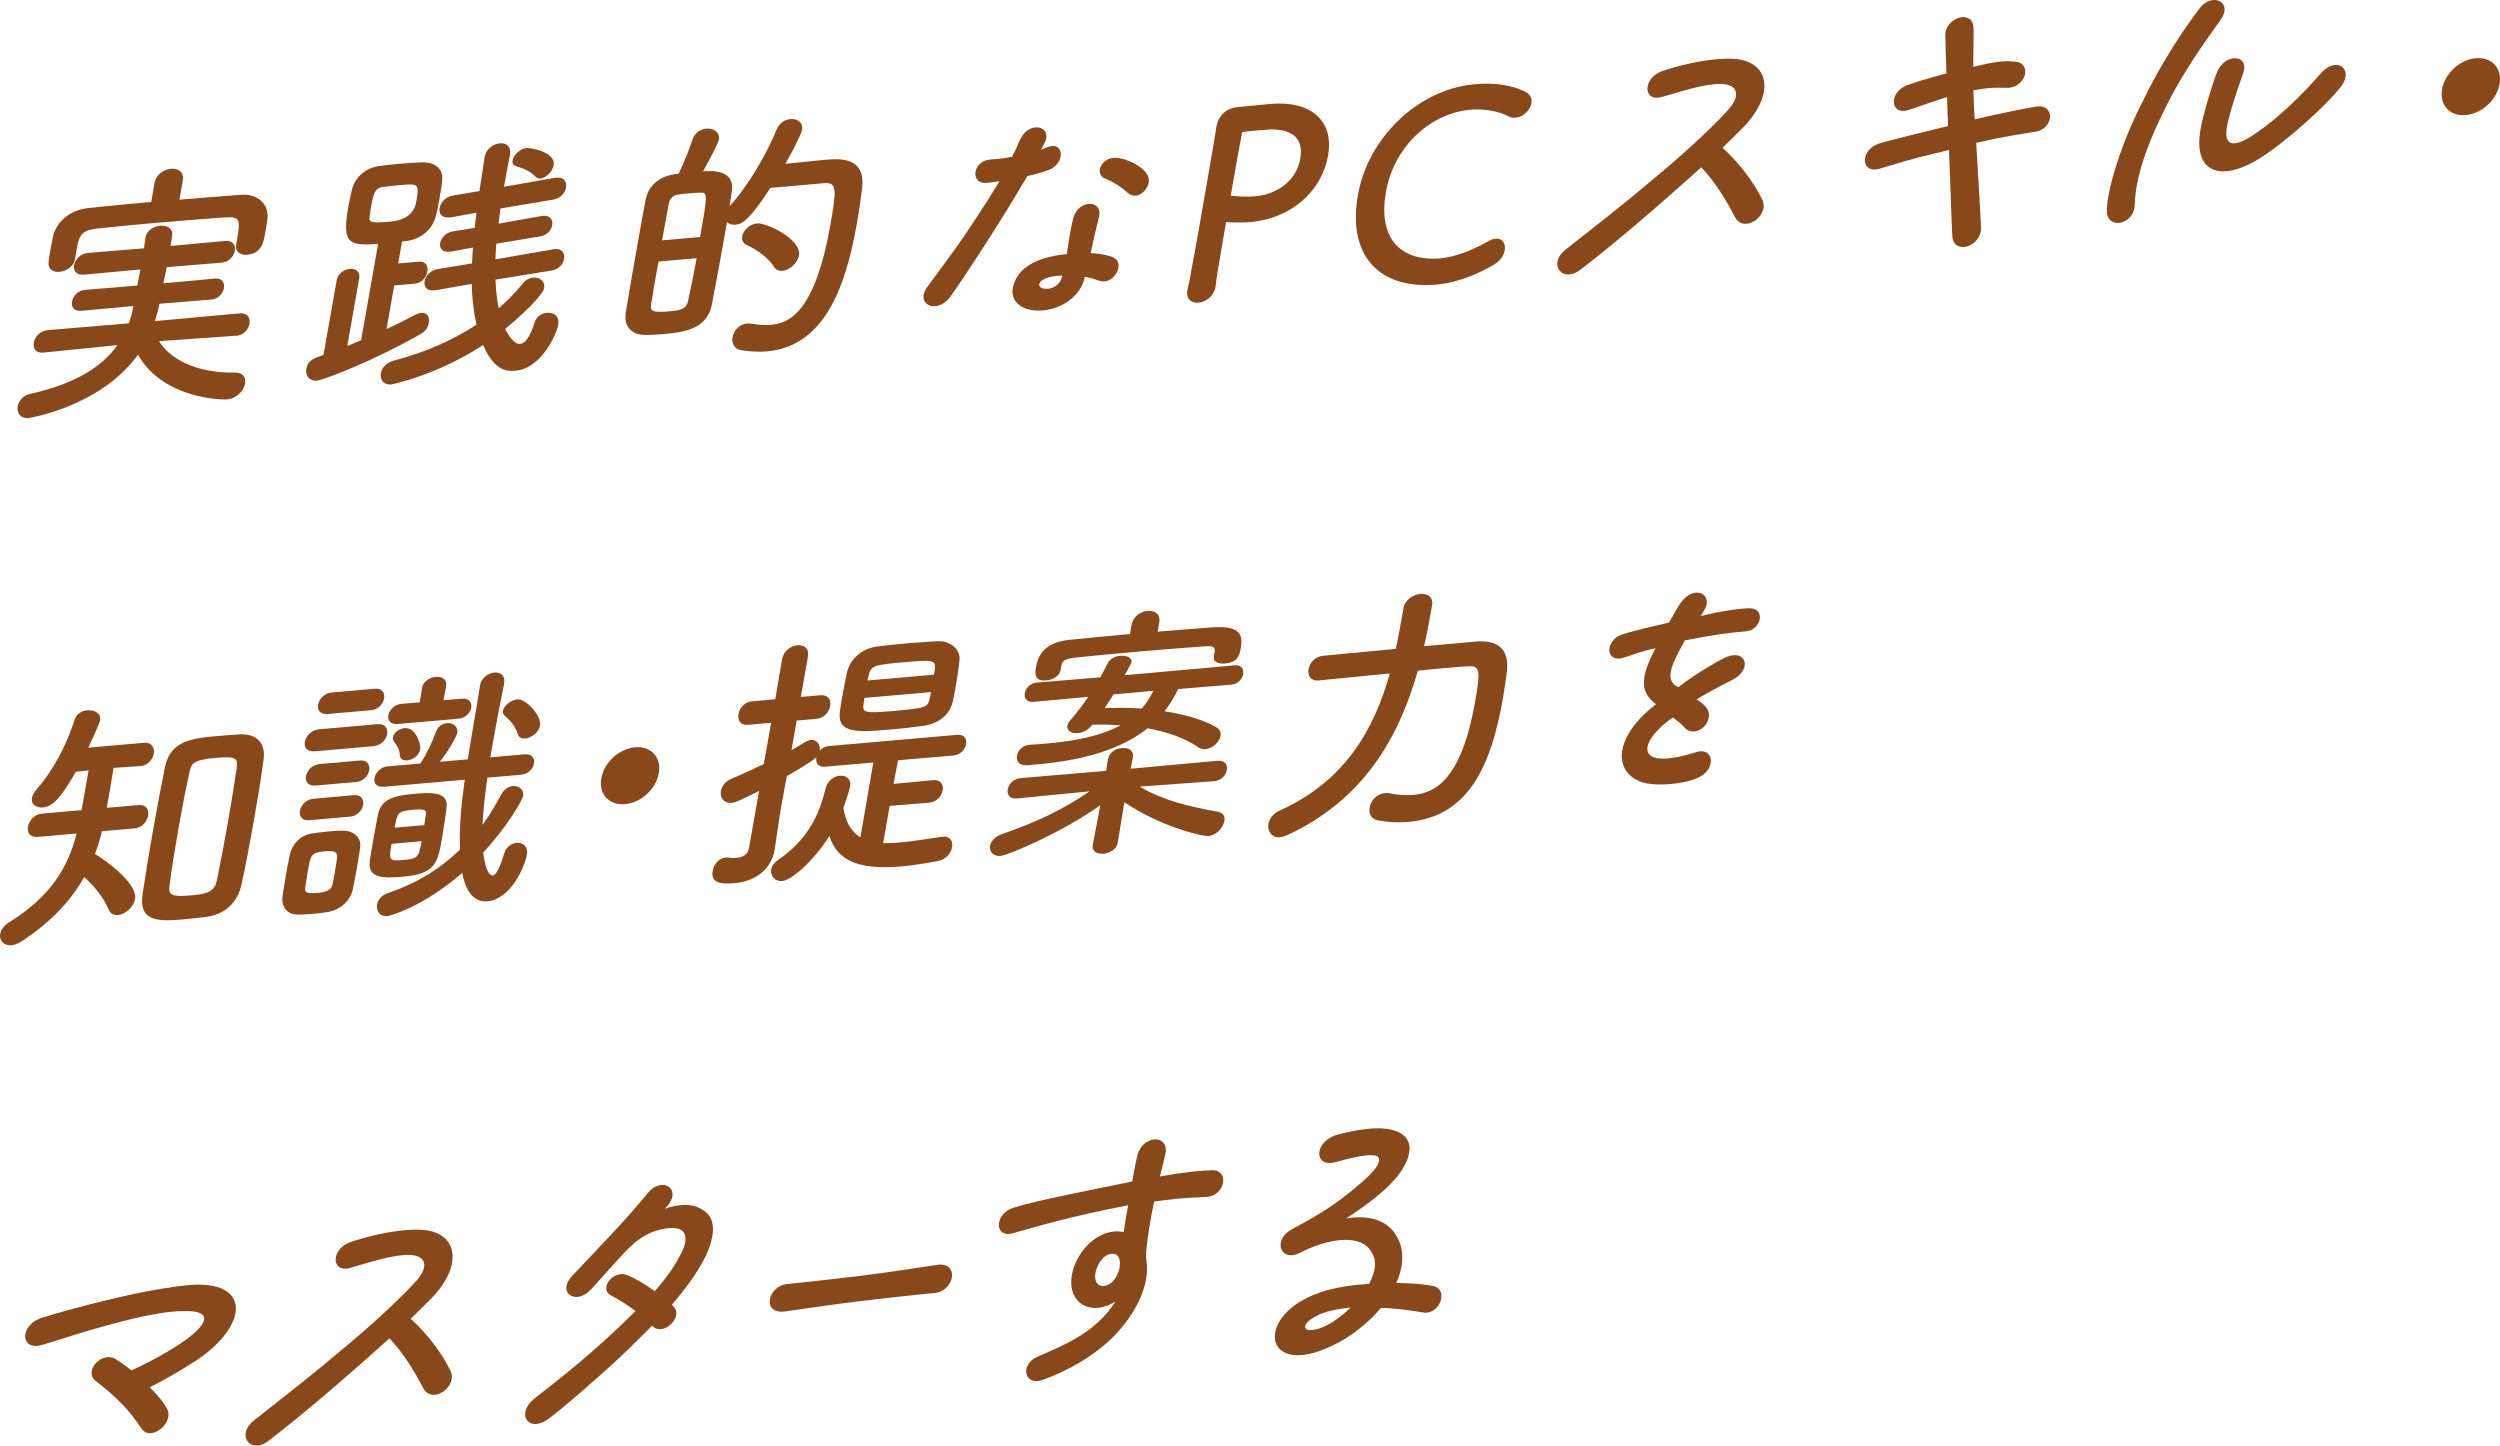 <?xml version="1.0" encoding="UTF-8"?>
<svg id="_レイヤー_2" data-name="レイヤー 2" xmlns="http://www.w3.org/2000/svg" viewBox="0 0 394.76 228.26">
  <defs>
    <style>
      .cls-1 {
        fill: #89481a;
      }
    </style>
  </defs>
  <g id="_文字" data-name="文字">
    <g>
      <path class="cls-1" d="M37.29,53.01l-12.17.86c1.66,2.77,5.85,5.07,11.9,4.96,1.36-.04,1.84.8,1.68,1.73-.19,1.1-1.26,2.36-2.8,2.5-1.41.12-10.36-.34-14.11-7.06-5.92,8.23-17.2,10.01-17.25,10.01-1.37.12-1.92-.83-1.74-1.85.15-.85.8-1.7,1.95-1.96,7.11-1.58,11.38-4.29,13.8-7.71l-11.68,1.19h-.04c-1.2.11-1.65-.69-1.49-1.57.16-.89.96-1.88,2.16-1.98l12.84-1.08c.33-.9.57-1.8.73-2.73l-8.23.76c-1.2.1-1.61-.65-1.47-1.46.15-.85.9-1.75,2.05-1.85l8.26-.68c.15-.85.34-1.7.49-2.54l-8.92.82c-1.24.11-1.7-.64-1.55-1.49.16-.89.96-1.83,2.16-1.94l8.86-.73c.1-.55.19-1.1.25-1.65t.01-.08c.19-1.1,1.28-1.74,2.31-1.83,1.07-.09,2.04.41,1.89,1.5-.06.55-.15,1.1-.26,1.69l8.7-.8c1.16-.1,1.61.69,1.45,1.58-.15.85-.9,1.75-2.06,1.85l-8.69.72c-.15.85-.35,1.74-.53,2.55l8.19-.76c1.11-.1,1.52.7,1.38,1.51-.15.85-.85,1.7-1.96,1.8l-8.22.68c-.16.93-.46,1.87-.73,2.73l13.46-1.22c1.2-.1,1.64.73,1.48,1.66-.15.85-.9,1.79-2.06,1.89h-.04ZM28.34,31.53c3.34-.29,6.63-.54,9.88-.78,2.3-.16,4.35,1.41,4,3.86-.07.63-.2,1.39-.33,2.11-.27,1.52-.58,3.3-2.85,3.5-1.03.09-1.95-.41-1.74-1.6t.01-.08c.7-3.98.73-4.36-1.91-4.21-3.38.25-7.31.56-11.12.89-3.13.27-6.18.58-8.8.85-2.36.25-2.81.87-3.22,2.45l-.42,2.37v.04c-.22,1.19-1.4,1.91-2.43,2s-1.91-.42-1.72-1.73c.1-.55.17-1.18.28-1.82.12-.68.28-1.36.4-2.04.44-2,2.34-4.17,5.64-4.5,3.26-.33,6.57-.66,9.87-.95l.53-3.01c.24-1.36,1.47-2.13,2.59-2.23,1.11-.1,2.11.48,1.87,1.84l-.53,3.01Z"/>
      <path class="cls-1" d="M59.71,38.5c-4.92.43-5.68-.29-4.69-5.93.16-.93.36-1.78.55-2.63.45-1.83,2.03-3.39,4.24-3.71.95-.12,2.07-.26,3.14-.36,1.33-.12,2.65-.19,3.62-.23,2-.09,3.46.95,3.26,2.8-.07.88-.24,1.81-.41,2.79-.16.93-.33,1.86-.58,2.8-.5,2.13-2.25,3.7-4.68,4.04l-.68.06-.61,3.47,3.25-.28c1.11-.1,1.52.7,1.36,1.59-.15.85-.86,1.79-1.98,1.88l-3.25.28-1.22,6.9c1.61-.77,3.18-1.53,4.58-2.28.37-.2.64-.26.94-.29.94-.08,1.31.72,1.15,1.61-.11.64-.47,1.25-1.13,1.64-7.42,4.28-15.42,7.35-16.54,7.45-1.24.11-1.84-.84-1.66-1.86.23-1.31,1.09-1.64,2.71-2.2l2.08-11.77c.19-1.1,1.19-1.73,2.05-1.81.9-.08,1.7.39,1.51,1.49l-1.88,10.67c.72-.27,1.45-.59,2.18-.9l2.69-15.24ZM63.12,29.24c-.94.08-1.93.17-2.62.27-1.38.2-1.56,1.22-1.88,3-.1.59-.2,1.14-.26,1.69-.11.89.1,1.07,3.23.8q3.64-.32,4.14-3.16c.51-2.88.34-2.86-2.62-2.61ZM78.24,44.18c.06,1.58.21,3.11.51,4.5,1.39-1.21,2.63-2.48,3.76-3.87.49-.63,1.13-.93,1.69-.98,1.03-.09,1.91.62,1.73,1.64-.21,1.19-3.69,4.45-6.16,6.46.68,1.4,1.55,2.45,2.36,2.38.77-.07,1.53-1.01,2.28-3.37.3-.99,1.15-1.48,1.96-1.55,1.03-.09,2.01.53,1.78,1.89-.25,1.4-2.61,6.9-6.76,7.26-1.71.15-3.45-.28-5.11-4.06-7.01,4.62-14.17,6.2-14.55,6.23-1.2.1-1.76-.81-1.59-1.78.14-.8.8-1.65,1.99-1.97,4.86-1.26,9.29-3.19,13.11-5.69-.45-2-.7-4.15-.76-6.44l-5.7,1c-.09,0-.17.01-.26.02-1.16.1-1.62-.61-1.47-1.46.14-.8.89-1.7,2.02-1.89l5.47-.9c.02-.84.08-1.67.15-2.51l-3.44.63c-.08,0-.17.02-.3.03-1.16.1-1.58-.61-1.45-1.37.14-.8.88-1.66,2.01-1.84l3.43-.55.3-2.4-4.01.73c-.08,0-.17.02-.26.02-1.24.11-1.7-.64-1.55-1.49s.9-1.79,2.12-1.98l4.17-.7c.28-1.82.55-3.59.82-5.37v-.04c.23-1.27,1.38-2.04,2.41-2.13.99-.09,1.82.47,1.58,1.82v.04c-.33,1.57-.63,3.26-.93,5l8.09-1.42c.09,0,.13-.01.21-.02,1.2-.1,1.65.69,1.49,1.58-.14.8-.85,1.7-2.02,1.89l-8.34,1.4-.3,2.4,6.84-1.22c.09,0,.13-.01.21-.02,1.11-.1,1.57.65,1.43,1.46-.14.8-.79,1.61-1.92,1.79l-6.91,1.15c-.06.84-.12,1.64-.14,2.47l9.22-1.6c.09,0,.13-.01.21-.02,1.11-.1,1.56.7,1.42,1.54-.14.8-.8,1.65-1.93,1.84l-8.94,1.45ZM84.53,27.87c-.89-.92-1.97-1.29-3-1.61-.52-.16-.67-.53-.59-.95.14-.8,1.21-1.86,2.2-1.94.73-.06,4.65.68,4.29,2.71-.17.97-1.16,2.02-2.06,2.1-.3.03-.59-.03-.83-.3Z"/>
      <path class="cls-1" d="M122.66,20.45c.39-1.04,1.29-1.57,2.14-1.65,1.07-.09,2.06.53,1.85,1.71-.08.47-1.17,2.81-2.63,5.36,1.89-.21,4.43-.47,6.35-.64,2.14-.19,6.33-.51,5.76,4.42-.18,1.47-.44,3.46-.82,5.62-1.83,10.37-5.24,19.43-14.24,20.22-1.29.11-2.62.02-4.06-.19-1.1-.2-1.49-1.12-1.33-2.05.18-1.02,1-2.05,2.28-2.16.21-.02.42,0,.67.02,1.15.19,2.23.26,3.17.18,2.83-.25,6.89-2.02,9.31-15.7.96-5.46,1.12-6.85-.93-6.67l-8.53.75c-3.13,4.82-4.38,5.72-5.5,5.82-.56.05-1.03-.12-1.36-.42-.22,1.23-.43,2.46-.66,3.73-.6,3.43-1.25,6.82-1.74,9.37-.76,3.82-4.47,4.31-7.68,4.59-.99.09-1.96.13-2.89.13-2.11-.02-3.38-1.41-3-3.57.47-2.92,1.17-6.86,1.82-10.58.48-2.71.93-5.29,1.32-7.25.42-2.12,2.08-3.64,4.63-3.99l.56-.05c.81-1.7,1.68-3.77,2.16-5.32.37-1.16,1.32-1.74,2.22-1.82,1.11-.1,2.18.56,1.98,1.7-.11.64-1.31,2.91-2.49,5.05,4.41-.39,4.75,1.75,4.56,3.06-.09.76-.24,1.61-.39,2.45,3.02-3.27,5.96-8.44,7.45-12.12ZM103.97,41.3c-.46,2.58-.9,5.08-1.17,6.86-.16.93.29,1.23,2.6,1.02,1.84-.16,2.91-.25,3.23-1.58.42-1.91.93-4.33,1.37-6.83l-6.04.53ZM110.55,37.43c1.16-6.56,1.25-7.11.01-7.01-.46,0-1.11.06-1.75.11s-1.29.11-1.76.2c-.73.06-1.3.7-1.41,1.29-.3,1.49-.69,3.65-1.09,5.93l6-.52ZM122.21,42.12c-.89-1.38-2.57-2.65-4.21-3.38-.7-.31-.9-.88-.8-1.43.16-.93,1.14-1.93,2.34-2.04,1.46-.13,7.06,2.51,6.62,5.05-.22,1.23-1.47,2.34-2.58,2.44-.56.05-1.03-.12-1.37-.63Z"/>
      <path class="cls-1" d="M146.34,45.43c.58-.88,4.07-5.36,6.82-9.52,1.03-1.55,2.69-4.03,4.66-7.29-1.13.18-1.94.25-2.16.27-2.42.09-2.08-3.28.44-3.67.52-.09,1.78-.07,3.71-.45.9-1.75,1.12-2.52,1.47-3.09,1.33-2.49,4.84-1.84,3.75.71l-.65,1.27c.45-.16.96-.42,1.1-.47,2.56-.89,2.76,2.55.21,3.61-.73.31-2.73.86-3.47,1.01-.84,1.41-2.06,3.56-5.8,9.47-3.66,5.7-6.12,9.33-6.59,9.87-2.16,2.44-5.25.83-3.49-1.74ZM160.04,45.03c.95-3.46,4.98-4.56,8.41-4.91.41-2.79.76-4.78,1.06-5.8.89-2.91,4.75-2.79,4,.03-.61,2.47-.92,3.79-1.29,5.62,1.84.09,3.21.47,3.59.69,1.95.91.09,4.29-2.05,3.72-.53-.12-1.3-.51-2.46-.66-.6,2.93-3.4,4.93-6.45,5.28-2.89.34-5.64-1.05-4.83-3.96ZM167.73,43.52c-1.14.02-2.18.19-2.93.59-1.12.6-.86,1.53.49,1.5,1.14-.02,2.25-.82,2.44-2.09ZM174.6,28.24c-1.99-.7-.6-3.53,1.68-3.32,1.63.11,3.91,1.24,4.72,2.42,1.43,1.71-1.17,4.73-2.95,3.09-.87-.8-2.11-1.65-3.45-2.2Z"/>
      <path class="cls-1" d="M188.03,43.2c1.14-5.98,2.58-14.61,3.62-20.54.13-.76.29-1.65.38-2.37.27-1.98,1.49-3.22,3.51-3.39,1.58-.14,3.31-.33,4.98-.48,6.52-.61,10.15,2.7,9.19,8.12-1.01,5.72-5.84,9.93-12.23,10.53-.81.07-2.59.1-3.88,0-.57,3.22-1.03,6.09-1.32,7.75-.11.64-.24,1.61-.33,2.36-.42,3.12-5.17,3.7-4.42.43.18-.81.38-1.66.51-2.42ZM205.33,24.93c.56-3.18-1.47-4.79-5.46-4.44-.73.06-2.52.18-3.73.37-.36,1.82-1.08,5.89-1.81,10.04,2.32.26,4.1.18,5.56-.19,3.03-.93,4.94-2.89,5.45-5.77Z"/>
      <path class="cls-1" d="M214.42,30.8c1.58-8.98,9.32-16.49,18.05-17.46,3.1-.35,6.16-.04,8.55,1.25,2.25,1.35-.53,4.92-2.82,3.79-1.53-.87-4.12-1.27-6.31-1.03-6.46.77-11.83,6.08-13.04,12.94-1.28,7.03,2.02,11.04,8.56,10.51,2.23-.19,4.94-1.22,7.42-2.61,3.08-1.9,3.95,1.99.96,3.67-3.28,1.87-6.37,2.89-9.19,3.1-9.06.67-13.83-4.79-12.18-14.15Z"/>
      <path class="cls-1" d="M247.29,39.35c5.58-4.41,8.85-6.9,13.96-11.23,3.3-2.71,8.5-7.33,11.43-10.55,2.28-2.41,1.79-4.2-.8-4.31-2.72-.09-6.63,1.25-9.38,2.03-3.07.94-3.2-2.89-.09-4.04,2.56-.89,7.15-2.04,10.72-1.98,6.28.03,7.32,5.36,2.29,10.68-1.03,1.05-2.25,2.24-3.42,3.38,2.51,2.28,4.88,5.33,6.27,8.21,1.2,2.52-2.84,5.33-4.25,2.83-.42-.76-2.47-4.91-5.39-7.95-7.52,6.79-14.12,12.37-19.09,16.18-2.92,2.22-5.22-1-2.25-3.26Z"/>
      <path class="cls-1" d="M307.74,23.68c-4.5,1.14-4.21.91-10.94,2.96-2.94.88-3.21-2.85-.19-3.94,1.08-.39,7.82-2.02,11-2.8-.09-1.91-.12-3.16-.16-4.57-1.74.53-3.68,1.24-6.05,2.03-2.83.96-3.3-2.55-.42-3.84.73-.31,3.54-1.19,6.37-1.93-.1-2.99-.18-5.2-.17-5.99-.1-2.79,4.29-4.21,4.44-1.26.05.91-.01,3.17-.04,6.22,4.06-1.02,5.48-.94,6.56-.82,2.76.13,1.83,3.97-1.02,4.13-1.27.03-2.41-.21-5.51.4.05,1.37.06,2.54.21,4.57,4.22-.99,8.46-1.82,9.76-2.02,2.9-.42,2.81,3.42-.11,3.97-.87.16-4.88.68-9.42,1.78.34,5.72.67,11.03.76,13.4.13,2.82-4.11,4.4-4.52,1.48-.07-.58-.3-7.85-.53-13.75Z"/>
      <path class="cls-1" d="M338.05,16.61c3.16-6.7,6.85-12.07,9.22-15.23,1.99-2.68,5.38-1.1,3.41,1.7-1.48,2.17-5.79,7.72-9,14.46-4.8,9.55-4.54,14.28-4.6,14.87-.12,3.05-4.28,3.92-4.4,1.01-.06-3.5,2.54-11.31,5.37-16.81ZM347.7,19.31c.67-2.85,1.77-6.45,2.42-8.01,1.23-2.9,5.13-2.78,4.09.23-.29.9-1.63,4.48-2.42,7.72-.82,3.45.35,4.47,3.93,2.12,5.54-3.65,10.02-9.01,10.91-9.96,2.48-2.59,5.09-.4,3.02,2.28-2.71,3.41-8.93,8.79-12.26,10.95-6.45,4.32-11.67,3.02-9.69-5.32Z"/>
      <path class="cls-1" d="M389.36,18.17c-2.53.22-4.19-1.59-3.75-4.09.44-2.5,2.81-4.66,5.33-4.89,2.53-.22,4.19,1.59,3.75,4.09-.44,2.5-2.81,4.67-5.33,4.89Z"/>
      <path class="cls-1" d="M16.09,131.25c-.3,1.24-.64,2.43-1.1,3.6,2.22,1.31,6.74,4.83,6.34,7.07-.23,1.31-1.57,2.47-2.69,2.57-.64.06-1.23-.18-1.52-.95-.71-1.73-2.37-3.8-3.83-5.04-2.08,3.68-5.16,7.04-9.84,10.12-.62.39-1.16.6-1.63.64-1.24.11-1.97-.79-1.79-1.8.11-.64.57-1.3,1.42-1.83,6.54-4.07,9.29-8.65,10.65-14.02l-6.12.54c-1.29.11-1.73-.72-1.57-1.61.17-.93.98-1.96,2.22-2.07l6.25-.55,1.11-6.27-2.02.22c-2.57,4.52-3.8,5.5-5.21,5.63-1.07.09-1.89-.5-1.72-1.48.08-.42.28-.86.75-1.4,2.96-3.39,4.85-7.43,6.04-11.08.28-.86,1.12-1.31,1.93-1.38,1.11-.1,2.24.47,2.05,1.53-.04.21-.18.77-1.87,4.37l8.78-.77c1.24-.11,1.72.77,1.56,1.7s-.92,1.87-2.12,1.98t-.09,0l-4.14.28c-.3,1.94-.75,4.49-1.07,6.31l5.05-.44c1.2-.1,1.63.77,1.48,1.66-.17.93-.93,1.92-2.13,2.02l-5.18.45ZM29.58,145.12c-4.37.38-7.75.64-7.06-3.97.47-3.17,1.04-6.59,1.64-10.02.61-3.47,1.26-6.91,1.9-10.05.86-4.16,4.38-4.51,8.11-4.84,1.24-.11,2.53-.22,3.68-.28,2.6-.14,4.16,1.3,3.76,4.05-.4,3-.95,6.34-1.55,9.72s-1.24,6.78-1.92,9.92c-.56,2.68-2.43,4.67-5.46,5.11-.91.12-1.98.26-3.1.35ZM35.96,130.01c.55-3.13,1.05-6.22,1.41-8.71.23-1.52,0-1.92-3.34-1.63-3.6.31-3.84.96-4.11,2.28-.56,2.47-1.13,5.48-1.67,8.48-.58,3.3-1.13,6.64-1.48,9.34-.23,1.56.21,1.9,3.6,1.6,2.66-.23,3.55-.77,3.88-2.38.56-2.68,1.16-5.85,1.71-8.99Z"/>
      <path class="cls-1" d="M51.71,144.02c-.65.1-1.43.21-2.24.28-.81.07-1.62.1-2.34.12-1.82.03-2.78-1.22-2.5-3.08.19-1.1.35-2.2.53-3.26s.41-2.08.57-3.01c.33-1.61,1.62-3.23,3.61-3.48.86-.12,1.73-.23,2.54-.31.81-.07,1.58-.1,2.21-.11,1.53-.05,3.05.9,2.77,2.72-.13.97-.33,2.11-.53,3.26-.19,1.1-.4,2.24-.6,3.18-.38,1.91-1.98,3.34-4.03,3.69ZM48.91,129.51c-1.24.11-1.7-.64-1.56-1.45.16-.89.96-1.83,2.15-1.94l6.38-.56c1.16-.1,1.61.69,1.46,1.54-.15.85-.9,1.75-2.06,1.85l-6.38.56ZM49.77,118.63c-1.33.12-1.79-.64-1.64-1.48.16-.89,1.01-1.88,2.25-1.99l9.21-.81c1.24-.11,1.69.69,1.54,1.57-.15.85-.91,1.79-2.15,1.9l-9.21.81ZM52.89,137.58c.14-.8.28-1.61.35-2.2.09-.97-.66-1.07-1.98-.95-2.14.19-2.19.44-2.72,3.49-.14.8-.24,1.61-.35,2.24-.11.89.42.96,2.09.82,1.71-.15,2.12-.81,2.2-1.23.15-.6.29-1.4.42-2.16ZM49.87,124.04c-1.24.11-1.7-.64-1.56-1.45.16-.89.96-1.83,2.15-1.94l6.38-.56c1.16-.1,1.61.69,1.46,1.54s-.9,1.75-2.06,1.85l-6.38.56ZM51.78,112.74c-1.24.11-1.7-.64-1.56-1.45.16-.89.96-1.83,2.16-1.94l6.81-.6c1.16-.1,1.61.69,1.46,1.54s-.9,1.75-2.05,1.85l-6.81.6ZM58.38,136.06c.09-.76.29-1.9.51-3.13.29-1.65.6-3.39.82-4.41.56-2.68,3.31-2.96,6.05-3.2,2.27-.2,5.12-.32,4.76,2.21-.2,1.35-.43,3.16-.72,4.82-.69,3.9-1.04,5.64-6.13,6.08-3.04.27-5.62.28-5.28-2.37ZM76.96,122.8c-.38,2.62-.66,5.19-.77,7.45,1.22-1.65,2.15-3.31,3.01-4.89.43-.79,1.14-1.18,1.78-1.24.94-.08,1.8.55,1.62,1.57-.11.64-2.39,4.71-6.3,8.93.42,3.59,1.34,3.64,1.51,3.62.47-.04,1.06-1.01,1.8-3.49.31-1.03,1.17-1.6,1.98-1.67.94-.08,1.84.55,1.6,1.9-.37,2.07-2.63,7.03-6.23,7.34-1.97.17-3.39-1.33-3.97-4.49-6.18,5.38-11.45,6.8-11.83,6.83-1.2.1-1.79-.84-1.62-1.82.13-.72.68-1.48,1.71-1.82,5.11-1.74,8.53-4.12,11.38-6.87-.14-3.28.19-7.06.76-11.03l-12.72,1.11c-1.24.11-1.67-.6-1.53-1.37.15-.85.94-1.75,2.1-1.85l5.14-.45c.92-1.37,1.84-3.25,2.44-4.97.33-.9,1.04-1.34,1.72-1.4.94-.08,1.85.51,1.67,1.52-.07.38-.82,2.03-2.75,4.58l4.41-.39c.6-3.89,1.35-7.87,1.92-11.63v-.04c.22-1.23,1.32-1.95,2.26-2.03.94-.08,1.78.43,1.55,1.74v.04c-.58,2.76-1.2,6.02-1.79,9.37-.13.72-.26,1.48-.4,2.24l5.44-.48c1.16-.1,1.61.65,1.47,1.46-.14.8-.88,1.66-2.04,1.76l-5.35.47ZM62.85,114.32c-1.24.11-1.66-.6-1.53-1.37.14-.8.93-1.71,2.09-1.81l2.87-.25.35-2.2v-.04c.19-1.06,1.23-1.69,2.18-1.77s1.83.38,1.64,1.48l-.43,2.21,2.91-.25c1.16-.1,1.62.65,1.48,1.41-.14.8-.88,1.66-2.04,1.76l-9.51.83ZM61.83,133.25c-.46,2.63-.4,2.74,1.83,2.55,2.23-.19,2.46-.34,2.93-2.97l-4.76.42ZM64.28,120.07c-.6.05-1.1-.2-1.16-.86-.04-.96-.42-1.46-.86-2.05-.21-.23-.25-.52-.2-.78.13-.72,1-1.34,1.81-1.41,1.84-.16,2.61,2.65,2.49,3.33-.18,1.02-1.18,1.69-2.08,1.77ZM66.99,130.3c.1-.59.17-1.18.25-1.65.09-.76-.09-.95-2.06-.78-2.4.21-2.45.51-2.86,2.83l4.67-.41ZM82.9,116.61c-.51.05-.95-.13-1.11-.65-.5-1.5-1.33-2.26-2.09-2.94-.26-.23-.33-.51-.28-.81.14-.8,1.31-1.7,2.25-1.78,1.41-.12,3.88,2.62,3.61,4.15-.19,1.06-1.4,1.96-2.38,2.04Z"/>
      <path class="cls-1" d="M98.7,126.98c-2.53.22-4.19-1.59-3.75-4.09s2.8-4.67,5.33-4.89c2.53-.22,4.19,1.59,3.75,4.09s-2.81,4.67-5.33,4.89Z"/>
      <path class="cls-1" d="M140.49,127.25l-1.04,5.89c.84,0,1.69-.02,2.59-.1,2.1-.18,4.36-.59,6.74-.92.04,0,.09,0,.13-.01,1.11-.1,1.6.74,1.43,1.67-.16.93-.98,1.96-2.33,2.2-2.14.4-4,.68-5.67.83-7.11.62-10.18-1.11-11.38-4.8-2.57,4.06-6,6.99-7.45,7.11-1.16.1-1.92-.83-1.74-1.85.09-.51.44-1.04,1.01-1.42,4.7-3.2,6.56-7.08,7.56-11.29.32-1.32,1.36-2,2.26-2.07.99-.09,1.85.51,1.64,1.69-.1.59-.91,3-1.07,3.43.39,2.34,1.35,3.8,2.69,4.6l2.04-11.81-7.62.67c-1.16.1-1.52-.7-1.38-1.51-.21.23-.63.68-4.66,2.99-.49,2.75-.9,4.87-1.01,5.51-.12.68-.67,4.52-.89,6,0,.04-.02.13-.03.17-.47,2.67-2.59,4.9-6.32,5.22-2.27.2-3.79-.04-3.45-1.95.17-.97.94-2,2.01-2.09.13-.01.26-.02.38,0,.37.05.87.09,1.34.05.9-.08,1.81-.45,2-1.55l1.59-9.02c-3.33,1.67-3.78,1.83-4.29,1.88-1.29.11-1.92-.83-1.74-1.85.13-.76.65-1.52,1.65-1.94,1.83-.79,3.52-1.56,5.13-2.33l1.15-6.52-3.64.32c-1.24.11-1.68-.77-1.51-1.7.16-.93.93-1.92,2.17-2.02l3.64-.32,1.08-6.35c.23-1.31,1.38-2.08,2.41-2.17,1.03-.09,1.9.46,1.66,1.81l-1.12,6.35,3.08-.27c1.29-.11,1.72.77,1.56,1.7-.17.93-.93,1.92-2.21,2.03l-3.08.27-.82,4.66c.74-.4,1.45-.84,2.16-1.27.33-.2.65-.31.9-.33.94-.08,1.56.74,1.39,1.67.36-.37.83-.66,1.43-.71l20.26-1.77c1.16-.1,1.57.65,1.43,1.46-.15.85-.85,1.7-2.01,1.8l-8.74.76-.7,3.73,6.22-.59c1.24-.11,1.69.73,1.53,1.62-.16.89-.91,1.83-2.16,1.94l-6.2.5ZM145.71,114.62c-1.43.21-3.15.4-4.86.55-5.31.46-8.7.76-8.23-2.82.08-.72.23-1.52.37-2.33.23-1.31.51-2.67.77-3.9.41-1.83,2.13-3.73,4.85-4.05,1.46-.17,3.14-.36,4.77-.5,1.63-.14,3.25-.24,4.61-.32,2.13-.1,3.69,1.3,3.52,3.03-.12,1.18-.31,2.49-.54,3.76-.16.93-.32,1.82-.51,2.67-.47,2.17-2.23,3.57-4.74,3.92ZM136.49,110.21c-.06.34-.08.67-.14,1.01-.19,1.31.17,1.44,4.79,1.04,5.1-.45,5.37-.55,5.67-2,.05-.3.16-.64.21-.98l-10.54.92ZM147.6,105.82c.21-1.64-.13-1.66-4.8-1.25-4.8.42-5.27.46-5.66,2.2-.04.21-.12.47-.16.68l10.49-.92.13-.72Z"/>
      <path class="cls-1" d="M191.71,123.35l-11.75.86c3.82,2.25,7.84,3.15,12.33,3.97.9.17,1.17.77,1.05,1.45-.19,1.06-1.29,2.28-2.53,2.39-.77.07-7.2-1.29-13.27-5.34l-1.04,6.34v.04c-.19,1.06-1.27,1.65-2.25,1.74-.99.09-1.88-.34-1.69-1.39v-.04s1.19-6.23,1.19-6.23c-6.13,4.37-14.59,7.91-15.75,8.01-1.2.1-1.82-.72-1.66-1.61.12-.68.72-1.44,1.88-1.83,5.26-1.84,9.38-3.7,13.84-6.76l-11.46,1.13h-.04c-1.16.1-1.57-.65-1.44-1.41.15-.85.89-1.7,2.05-1.81l13.49-1.14.26-1.69c.04-.21.26-1.73,2.28-1.91.98-.09,1.87.38,1.68,1.48t-.01.08l-.34,1.7,13.76-1.25c1.16-.1,1.57.65,1.43,1.46-.14.8-.84,1.66-1.95,1.76h-.04ZM186.05,108.79c-.6,1.26-1.32,2.45-2.18,3.53,3.45.53,6.33,1.41,8.2,2.53.58.32.74.85.65,1.36-.17.97-1.24,1.98-2.35,2.08-.39.03-.76-.02-1.13-.28-1.99-1.37-4.76-2.42-8.03-3.01-3.88,3.09-9.53,5-17.41,5.69-.56.05-1.11.1-1.67.15-1.23.07-1.69-.69-1.54-1.53.14-.8.83-1.62,2.03-1.72t.08,0c.93-.04,1.79-.11,2.65-.19,4.88-.43,8.75-1.31,11.6-2.89-1.42-.08-2.93-.12-4.46-.07l-.11.13c-.64.76-1.46,1.13-2.19,1.19-.99.09-1.79-.39-1.65-1.15.04-.25.18-.56.5-.92,1.11-1.26,2-2.47,2.8-3.66l-8.66.8c-1.07.09-1.49-.62-1.36-1.38.13-.76.83-1.57,1.9-1.67l10.02-.83c.43-.75.81-1.49,1.2-2.27.38-.7,1.2-1.06,1.97-1.13.94-.08,1.89.29,1.76,1.01-.02.13-.08.22-.15.35l-.93,1.71,17.44-1.57c1.03-.09,1.41.63,1.27,1.39-.13.76-.78,1.57-1.81,1.66l-8.43.7ZM191.67,103.67l.14-.8c.11-.84-.47-.92-2.01-.78-2.91.21-6.58.49-10.18.81-3.64.32-7.2.67-9.95.95-1.55.18-1.91.54-2.07,1.22l-.13.72v.04c-.17.93-1.25,1.53-2.23,1.61-1.97.17-1.82-1.13-1.65-2.11.2-1.14.81-3.86,5.23-4.29,3.18-.32,6.4-.64,9.61-.92l.25-1.44c.24-1.35,1.43-2.13,2.54-2.22,1.07-.09,2.07.49,1.83,1.84l-.25,1.44c2.91-.25,5.82-.47,8.68-.68,4.61-.32,4.78,1.38,4.42,3.37-.2,1.14-.51,2.17-2.48,2.34-.99.09-1.9-.25-1.75-1.06v-.04ZM175.82,109.65c-.42.7-.93,1.46-1.39,2.16,1.99-.05,4.02-.06,5.85.07.73-.81,1.32-1.74,1.84-2.79l-6.3.55Z"/>
      <path class="cls-1" d="M233.17,101.29c3.16-.23,5.21,1.04,4.77,4.75-.15,1.1-.33,2.57-.62,4.22-1.8,10.21-5.19,18.67-14.91,19.52-1.54.14-3.18.07-4.85-.24-1.06-.2-1.45-1.08-1.29-2.01.19-1.1,1.1-2.18,2.39-2.29.21-.02.47-.04.71.02,1.3.26,2.55.36,3.75.26,3.17-.28,7.55-1.91,9.8-14.7.8-4.53.94-5.79-1.12-5.61-.76.03-1.92.13-3.29.25-1.37.12-2.96.26-4.63.45-3,10.56-8.53,20.38-20.69,25.99-.37.16-.72.27-1.07.3-1.33.12-2.02-.99-1.82-2.13.13-.76.71-1.6,1.76-2.07,10.36-4.7,14.9-12.77,17.4-21.66-5.79.55-11.25,1.11-11.25,1.11h-.04c-1.24.11-1.71-.81-1.54-1.78.17-.97.99-2,2.27-2.12,0,0,5.58-.53,11.5-1.09.45-2.08.83-4.24,1.21-6.36v-.04c.25-1.36,1.53-2.18,2.69-2.28,1.11-.1,2.06.49,1.83,1.8-.38,2.16-.75,4.28-1.26,6.45l8.31-.73Z"/>
      <path class="cls-1" d="M256.19,118.33c.56-2.72,2.82-5.25,5.31-7.14-2.54-1.86-2.56-4.15-.09-8.83-2.14.4-4.19,1.28-5.21,1.54-2.74.7-2.76-2.76-.11-3.7,1.79-.57,4.25-1.16,7.46-1.9.91-1.58,1.49-2.72,2.08-3.43,2.19-2.61,5-.85,3.44,1.53-.17.27-.32.61-.54.88,3.17-.78,6.47-1.27,7.85-1.23,2.47.08,1.71,3.48-.77,3.65-2.13.15-4.98.52-9.57,1.42-1.83,3.41-3.52,6.31-1.01,7.38,3.17-2.45,6.86-4.48,7.68-4.8,3.03-1.14,3.85,1.87,1.21,3.44-1.08.64-3.6,1.77-6.03,3.32.5.29,1.21.77,1.62,1.36,1.33,2.05-1.52,4.8-3.39,3.22-.14-.15-.51-.71-1.97-1.75-2.29,1.53-5,4.44-3.69,5.87,1.21,1.27,5,.35,7.19-.34,2.98-1.09,3.46,2.62.57,3.95-1.84.87-5.52,1.4-8.22.93-3.29-.71-4.26-3.13-3.82-5.38Z"/>
      <path class="cls-1" d="M15.06,218.02c-1.91-1.58,1.08-4.68,3.14-3.44.95.58,1.77,1.18,2.55,1.82.7-.35,4.85-2.18,8.52-4.79,4.36-3.17,3.57-4.69-.12-4.58-2.44-.04-5.55.61-8.05,1.16-7.36,1.81-11.78,3.41-14.45,4.18-3.47,1.01-3.59-3.06-.18-4.24,1.66-.56,7.96-2.36,14.76-3.83,2.63-.56,6.02-1.15,8.81-1.4,9.7-.72,9.16,6.41,1.03,11.88-2.37,1.5-4.69,2.91-7.42,4.28,1.46,1.5,2.19,2.39,2.73,3.39,1.2,2.27-2.67,5.32-4.08,3.07-1.67-2.52-3.49-4.61-7.24-7.5Z"/>
      <path class="cls-1" d="M40.15,224.25c5.58-4.41,8.85-6.9,13.96-11.23,3.3-2.71,8.5-7.33,11.43-10.55,2.28-2.41,1.79-4.2-.8-4.31-2.72-.1-6.63,1.25-9.38,2.03-3.07.94-3.2-2.89-.09-4.04,2.56-.89,7.15-2.04,10.72-1.98,6.28.03,7.32,5.36,2.29,10.68-1.03,1.05-2.25,2.24-3.42,3.39,2.51,2.28,4.88,5.33,6.27,8.21,1.2,2.52-2.84,5.33-4.25,2.83-.42-.76-2.47-4.91-5.39-7.95-7.52,6.79-14.12,12.37-19.09,16.18-2.92,2.22-5.22-1-2.25-3.26Z"/>
      <path class="cls-1" d="M84.26,220.93c3.77-2.96,9.37-7.2,16.08-13.91-2.04-1.57-3.49-2.2-4.02-2.57-1.7-1.1.56-3.88,2.58-3.14,1.11.4,2.65,1.23,4.48,2.57,1.84-2.08,3.08-3.81,4.24-6.08,1.12-2.27.85-4.12-1.89-3.88-3.5.26-5.61,2.41-6.12,2.87-1.03.84-5.38,5.89-6.36,6.89-2.47,2.51-5.29.34-2.95-2.16.37-.41,3.12-3.32,6.17-6.54,2.13-2.27,4.02-4.4,5.9-6.69,2.17-2.48,5.14-.7,3.21,1.89l-.58.68c2.16-.77,4.37-.84,5.76.08,2.48,1.24,2.16,4.27.62,7.49-1.2,2.48-3.13,5.07-5.3,7.59l.32.35c1.49,1.58-1.57,4.6-3.25,3.12-.04-.04-.11-.07-.19-.15-1.65,1.69-3.32,3.29-4.89,4.81-4.14,3.86-9.76,8.69-11.59,9.98-3.08,2.15-4.99-.9-2.22-3.18Z"/>
      <path class="cls-1" d="M124.46,202.74c3.13-.32,6.66-.71,11.66-1.31,4.44-.56,8.56-1.21,11.9-1.71,3.54-.48,2.76,4.22-.58,4.47-3.43.3-7.43.78-11.78,1.28-3.96.47-8.09,1.12-11.71,1.61-3.76.5-2.77-4.14.51-4.34Z"/>
      <path class="cls-1" d="M163.98,214.16c3.93-1.72,9.05-3.71,12.15-8.65-2.32,1.45-4.53,1.27-5.86-.03-1.9-1.92-1.25-5.6.91-8.25,1.58-2.01,4.06-3.19,6.25-2.67.09-.76.43-2.66.7-4.23-8.5,1.58-14.95,3.48-18.11,4.38-3.08.94-3.04-3.07-.01-4,3.58-1.15,12.17-2.77,18.78-4.15.3-1.69.57-3.22.82-4.16.81-3.16,4.99-3.4,4.42-.22-.09.51-.45,1.83-.88,3.58,3.7-.66,6.83-.97,8.35-.98,2.69.06,1.91,4-.91,4.21-1.54.14-2.91,0-8.35.73-.58,2.8-1.03,5.59-1.18,7.19-.09.76-.13,1.47-.04,2.13.58,3.62-1.45,8.01-4.68,11.46-3.14,3.44-7.85,6.02-11.59,7.35-2.99,1.18-3.87-2.45-.79-3.68ZM176.77,200.25c.23-1.31-.09-2.37-1.2-2.27-1.32.07-2.11,1.44-2.47,2.51-.39,1.24-.18,2.68,1.24,2.56,1.07-.09,2.11-1.23,2.43-2.8Z"/>
      <path class="cls-1" d="M208.35,204.11c2.6-.9,5.53-1.23,7.84-1.39.95-1.79,1.28-3.45.47-4.84-1.62-3.28-7.15-2.25-11.29-.1-3.02,1.6-4.35-1.62-1.85-3.38,1.11-.81,5.74-2.67,11.18-7.44,1.24-1.03,3.64-3.2,2.94-4.22-.72-.94-5.34.38-6.71.75-3.42.97-3.56-3.02,0-4.25.54-.17,2.92-.76,4.89-.97,4.73-.54,6.95,1.02,6.74,3.37-.39,4.12-5.89,8.06-9.99,10.76,3.48-.6,6.5.22,7.91,2.73,1.13,1.74,1.38,4.38,0,7.46,3.79.04,5.41.4,5.82.49,2.56.53,1.01,4.54-1.5,4.18-1.31-.22-4.1-.68-6.74-.74-1.87,2.25-4.88,4.72-7.81,6.02-10.87,5.2-12.25-4.89-1.89-8.42ZM213.29,206.47c-1.41.12-3.41.42-4.96,1.1-3.34,1.5-2.77,3.29.4,2.05,1.63-.64,3.25-1.91,4.56-3.15Z"/>
    </g>
  </g>
</svg>